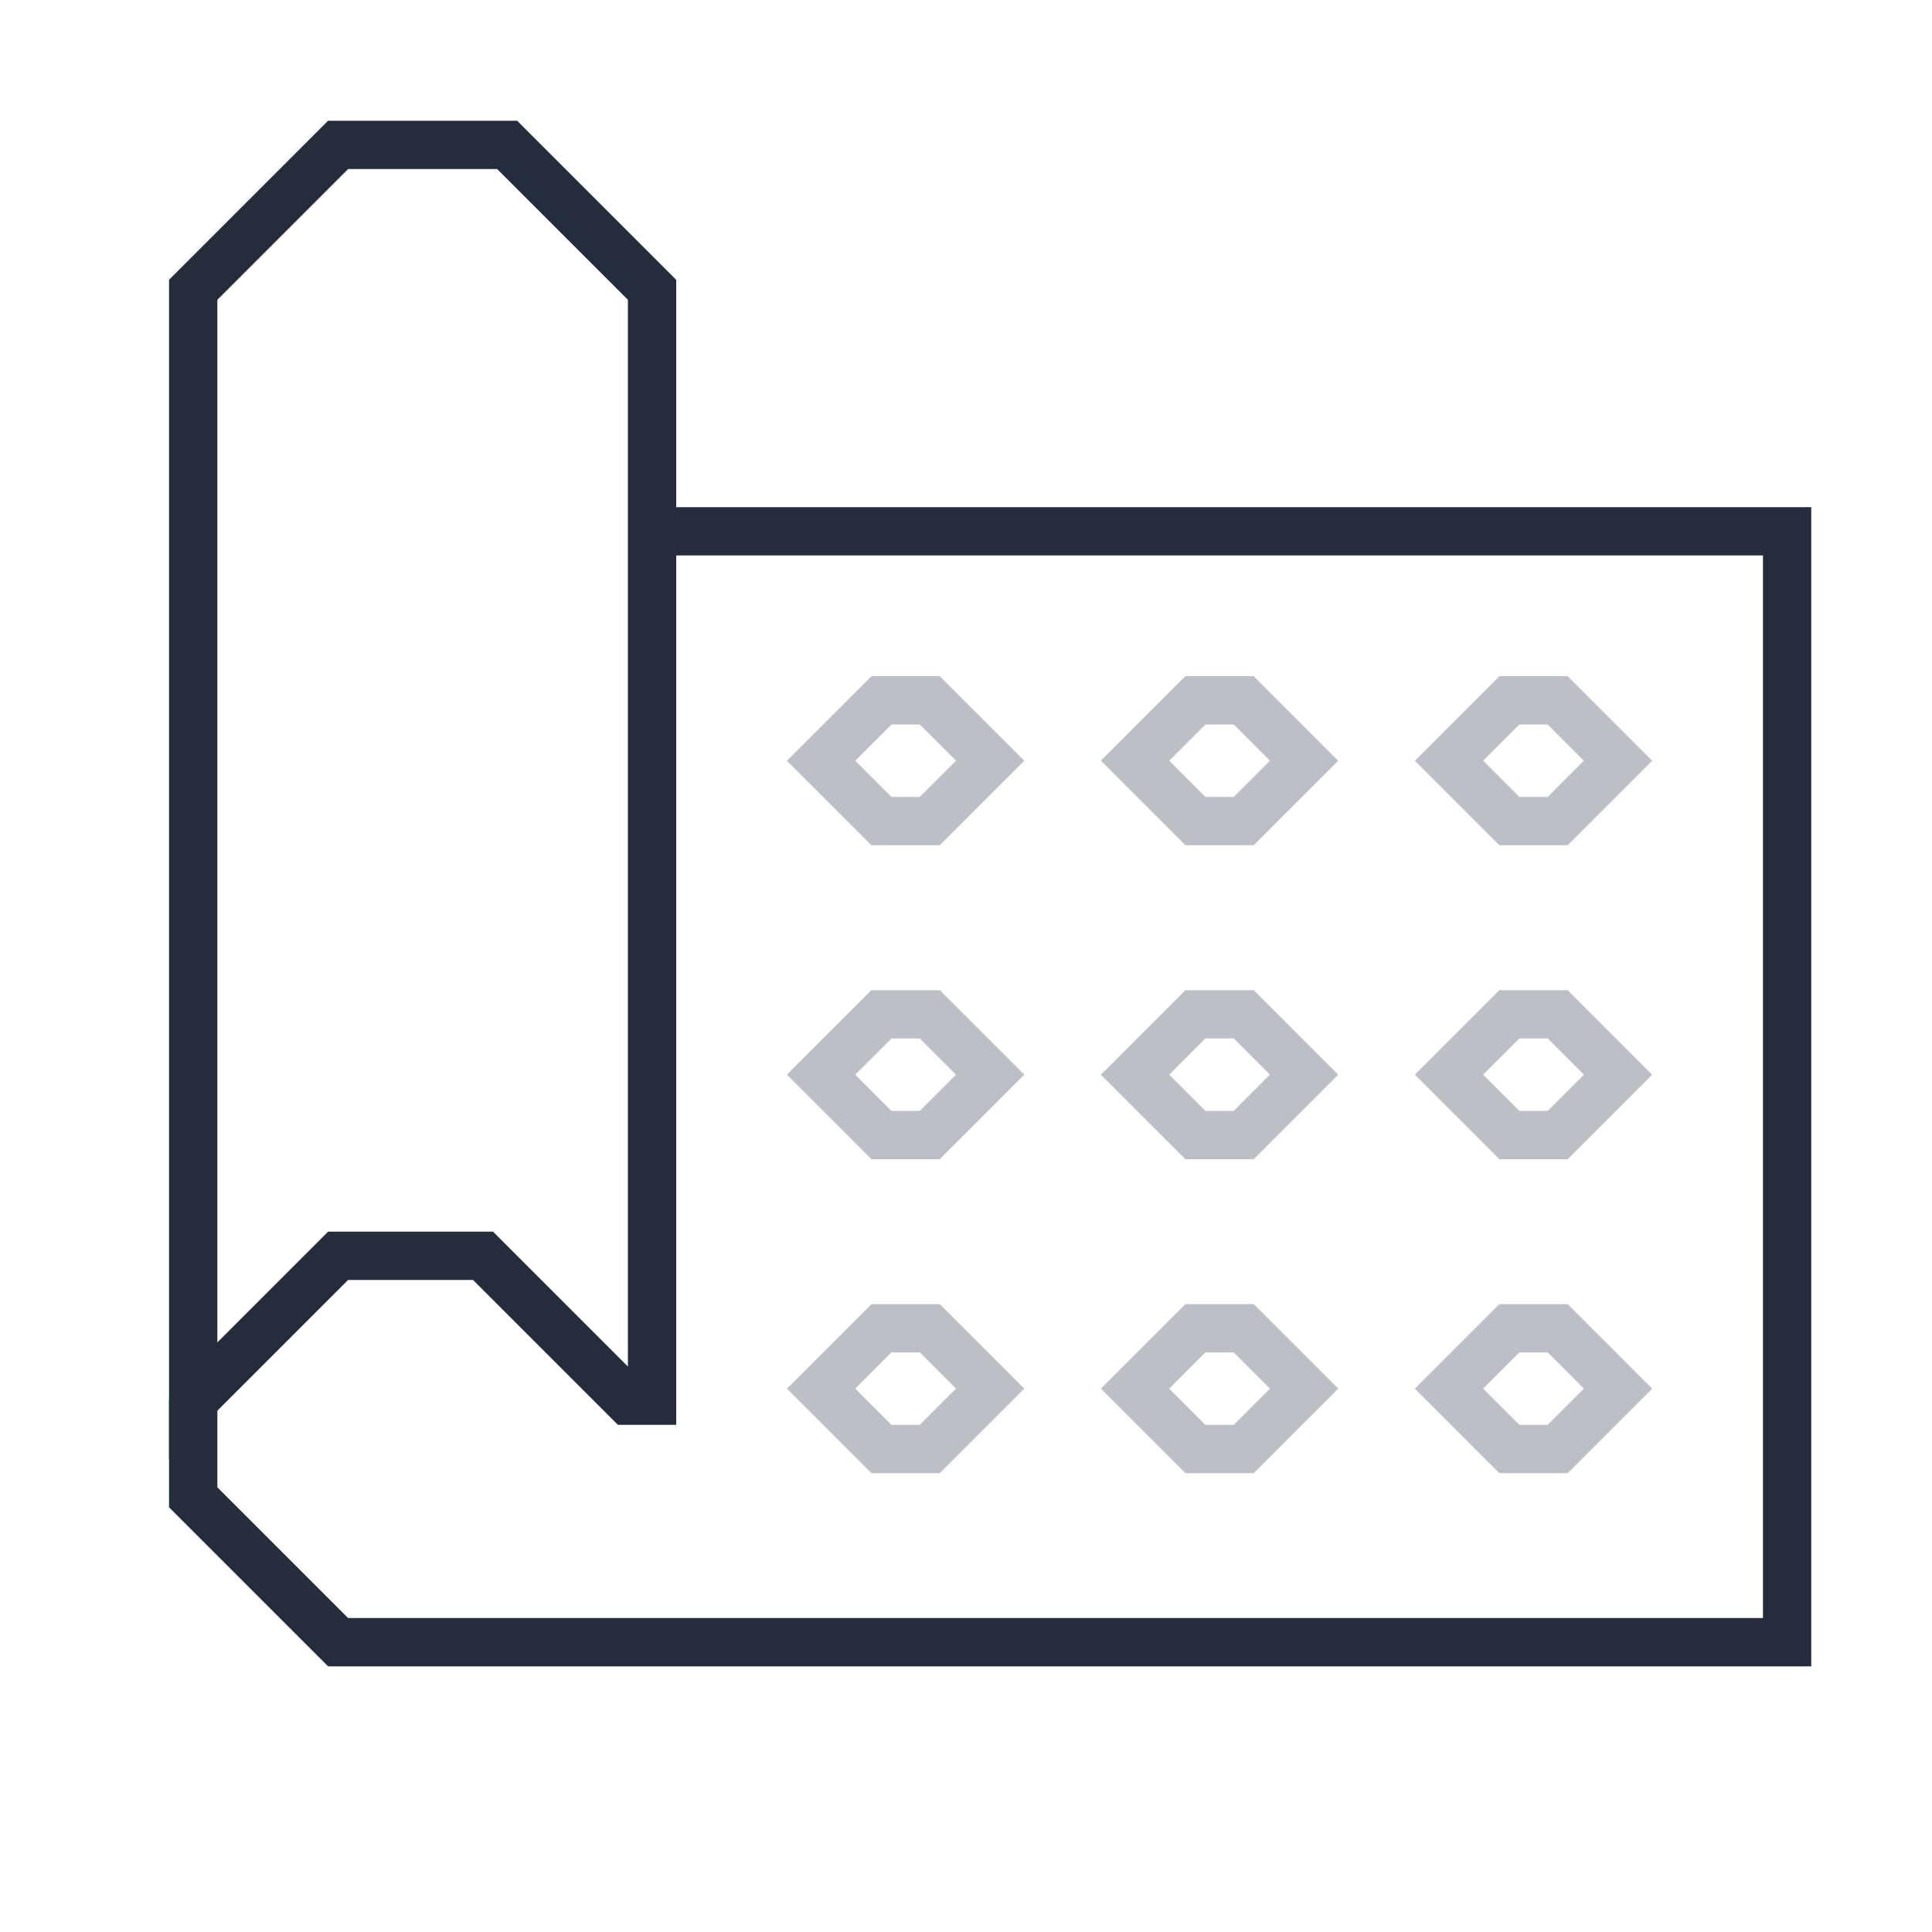 <?xml version="1.0" encoding="UTF-8"?>
<svg id="Layer_2" data-name="Layer 2" xmlns="http://www.w3.org/2000/svg" viewBox="0 0 80 80">
  <defs>
    <style>
      .cls-1 {
        stroke: #252d3d;
      }

      .cls-1, .cls-2, .cls-3 {
        fill: none;
      }

      .cls-1, .cls-3 {
        stroke-miterlimit: 10;
        stroke-width: 2px;
      }

      .cls-2 {
        stroke-width: 0px;
      }

      .cls-3 {
        stroke: #bdbfc6;
      }
    </style>
  </defs>
  <g id="icons">
    <g id="calc-020">
      <rect class="cls-2" width="80" height="80"/>
      <g>
        <polyline class="cls-1" points="8 58 8 62 14 68 74 68 74 22 27 22"/>
        <polygon class="cls-1" points="21 6 14 6 8 12 8 58 14 52 20 52 26 58 27 58 27 12 21 6"/>
        <path class="cls-3" d="m64.5,47h-2c-.98-.98-1.52-1.52-2.5-2.5h0c.98-.98,1.52-1.52,2.5-2.5h2c.98.98,1.52,1.52,2.5,2.5h0c-.98.98-1.52,1.52-2.5,2.5Z"/>
        <path class="cls-3" d="m64.5,34h-2c-.98-.98-1.52-1.52-2.5-2.5h0c.98-.98,1.52-1.52,2.5-2.5h2c.98.98,1.52,1.52,2.5,2.5h0c-.98.98-1.52,1.52-2.5,2.5Z"/>
        <path class="cls-3" d="m64.5,60h-2c-.98-.98-1.52-1.52-2.5-2.5h0c.98-.98,1.52-1.52,2.5-2.5h2c.98.98,1.52,1.52,2.5,2.5h0c-.98.98-1.52,1.52-2.5,2.5Z"/>
        <path class="cls-3" d="m51.5,47h-2c-.98-.98-1.52-1.52-2.5-2.5h0c.98-.98,1.52-1.52,2.5-2.5h2c.98.98,1.52,1.52,2.5,2.5h0c-.98.98-1.52,1.52-2.5,2.5Z"/>
        <path class="cls-3" d="m51.5,34h-2c-.98-.98-1.52-1.52-2.5-2.5h0c.98-.98,1.52-1.52,2.5-2.5h2c.98.98,1.52,1.52,2.5,2.5h0c-.98.98-1.52,1.52-2.5,2.5Z"/>
        <path class="cls-3" d="m51.5,60h-2c-.98-.98-1.52-1.52-2.5-2.5h0c.98-.98,1.52-1.52,2.5-2.5h2c.98.98,1.52,1.52,2.5,2.5h0c-.98.98-1.52,1.52-2.5,2.5Z"/>
        <path class="cls-3" d="m38.5,47h-2c-.98-.98-1.52-1.52-2.5-2.5h0c.98-.98,1.52-1.52,2.5-2.5h2c.98.98,1.52,1.52,2.5,2.5h0c-.98.98-1.52,1.52-2.5,2.5Z"/>
        <path class="cls-3" d="m38.5,34h-2c-.98-.98-1.52-1.52-2.5-2.5h0c.98-.98,1.52-1.52,2.5-2.5h2c.98.98,1.52,1.52,2.5,2.5h0c-.98.98-1.52,1.52-2.5,2.5Z"/>
        <path class="cls-3" d="m38.5,60h-2c-.98-.98-1.52-1.52-2.5-2.5h0c.98-.98,1.52-1.52,2.5-2.5h2c.98.98,1.52,1.52,2.5,2.5h0c-.98.98-1.52,1.52-2.5,2.5Z"/>
      </g>
    </g>
  </g>
</svg>
